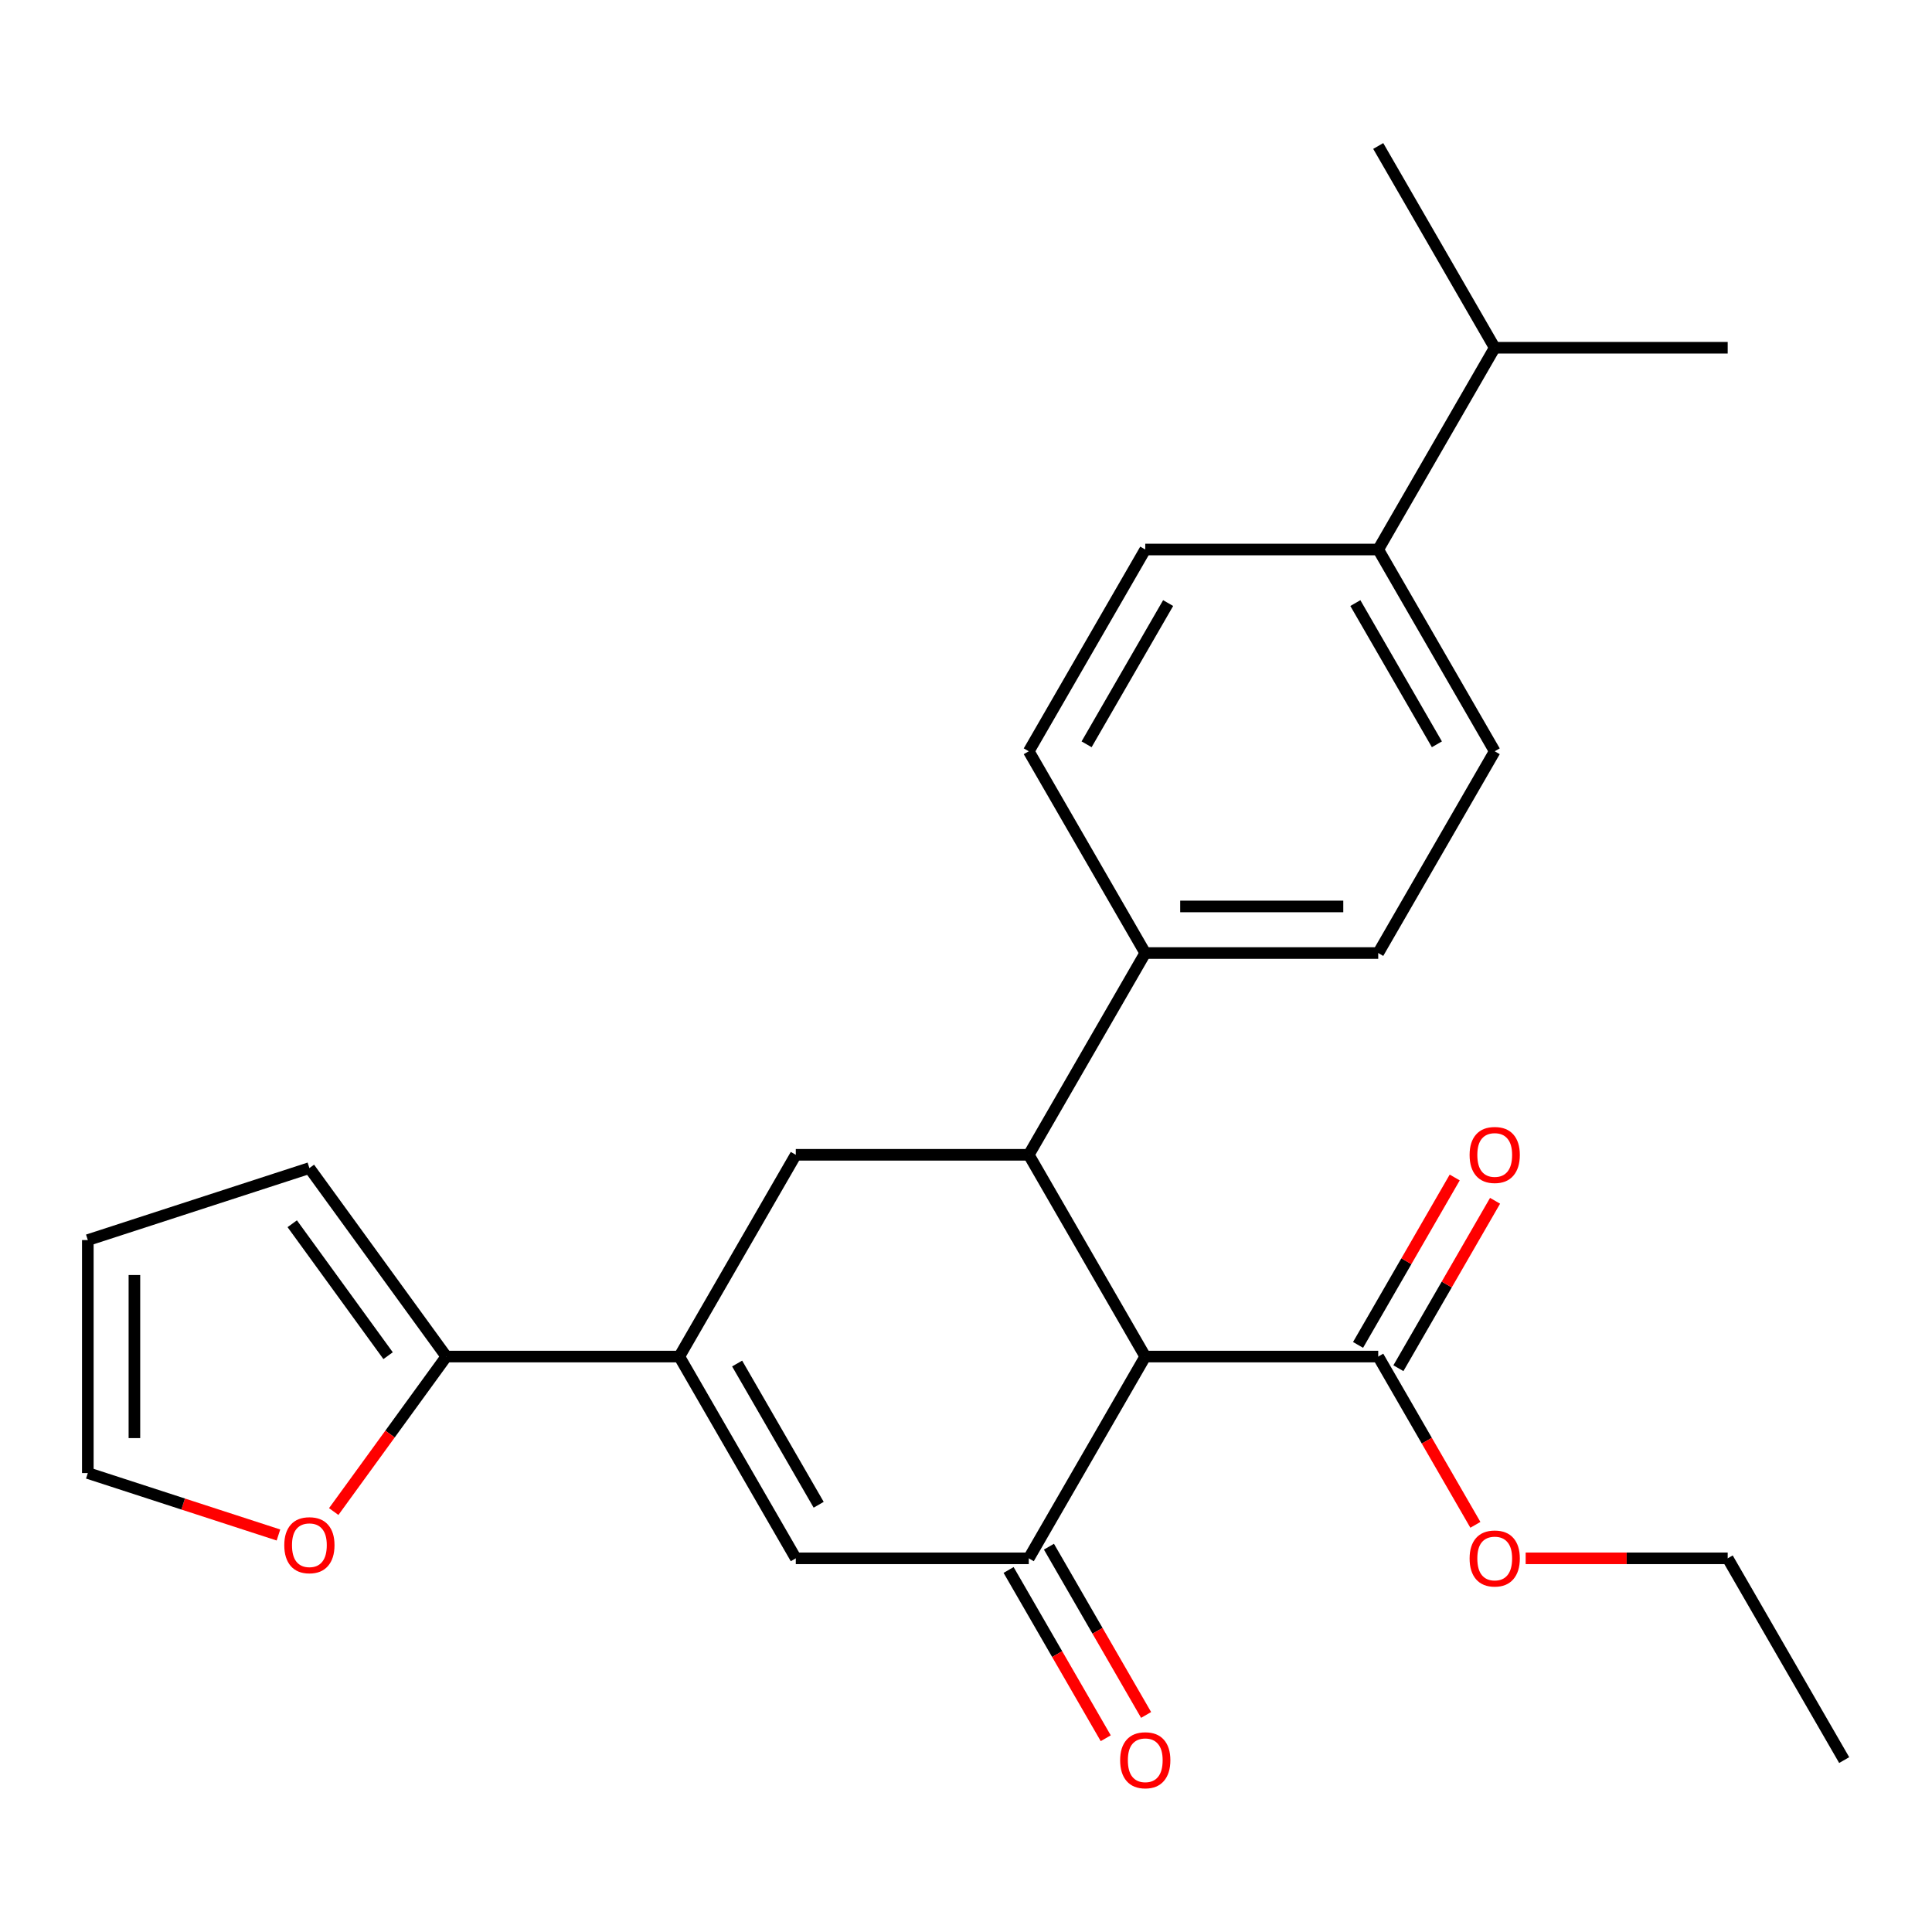 <?xml version='1.0' encoding='iso-8859-1'?>
<svg version='1.1' baseProfile='full'
              xmlns='http://www.w3.org/2000/svg'
                      xmlns:rdkit='http://www.rdkit.org/xml'
                      xmlns:xlink='http://www.w3.org/1999/xlink'
                  xml:space='preserve'
width='1000px' height='1000px' viewBox='0 0 1000 1000'>
<!-- END OF HEADER -->
<rect style='opacity:1.0;fill:#FFFFFF;stroke:none' width='1000' height='1000' x='0' y='0'> </rect>
<path class='bond-0' d='M 592.783,702.155 L 532.489,806.587' style='fill:none;fill-rule:evenodd;stroke:#000000;stroke-width:6px;stroke-linecap:butt;stroke-linejoin:miter;stroke-opacity:1' />
<path class='bond-1' d='M 592.783,702.155 L 532.489,597.723' style='fill:none;fill-rule:evenodd;stroke:#000000;stroke-width:6px;stroke-linecap:butt;stroke-linejoin:miter;stroke-opacity:1' />
<path class='bond-6' d='M 592.783,702.155 L 713.37,702.155' style='fill:none;fill-rule:evenodd;stroke:#000000;stroke-width:6px;stroke-linecap:butt;stroke-linejoin:miter;stroke-opacity:1' />
<path class='bond-3' d='M 532.489,806.587 L 411.901,806.587' style='fill:none;fill-rule:evenodd;stroke:#000000;stroke-width:6px;stroke-linecap:butt;stroke-linejoin:miter;stroke-opacity:1' />
<path class='bond-9' d='M 522.046,812.616 L 547.188,856.165' style='fill:none;fill-rule:evenodd;stroke:#000000;stroke-width:6px;stroke-linecap:butt;stroke-linejoin:miter;stroke-opacity:1' />
<path class='bond-9' d='M 547.188,856.165 L 572.331,899.713' style='fill:none;fill-rule:evenodd;stroke:#FF0000;stroke-width:6px;stroke-linecap:butt;stroke-linejoin:miter;stroke-opacity:1' />
<path class='bond-9' d='M 542.932,800.557 L 568.075,844.106' style='fill:none;fill-rule:evenodd;stroke:#000000;stroke-width:6px;stroke-linecap:butt;stroke-linejoin:miter;stroke-opacity:1' />
<path class='bond-9' d='M 568.075,844.106 L 593.218,887.655' style='fill:none;fill-rule:evenodd;stroke:#FF0000;stroke-width:6px;stroke-linecap:butt;stroke-linejoin:miter;stroke-opacity:1' />
<path class='bond-4' d='M 532.489,597.723 L 411.901,597.723' style='fill:none;fill-rule:evenodd;stroke:#000000;stroke-width:6px;stroke-linecap:butt;stroke-linejoin:miter;stroke-opacity:1' />
<path class='bond-7' d='M 532.489,597.723 L 592.783,493.291' style='fill:none;fill-rule:evenodd;stroke:#000000;stroke-width:6px;stroke-linecap:butt;stroke-linejoin:miter;stroke-opacity:1' />
<path class='bond-2' d='M 351.607,702.155 L 411.901,597.723' style='fill:none;fill-rule:evenodd;stroke:#000000;stroke-width:6px;stroke-linecap:butt;stroke-linejoin:miter;stroke-opacity:1' />
<path class='bond-5' d='M 351.607,702.155 L 231.02,702.155' style='fill:none;fill-rule:evenodd;stroke:#000000;stroke-width:6px;stroke-linecap:butt;stroke-linejoin:miter;stroke-opacity:1' />
<path class='bond-25' d='M 351.607,702.155 L 411.901,806.587' style='fill:none;fill-rule:evenodd;stroke:#000000;stroke-width:6px;stroke-linecap:butt;stroke-linejoin:miter;stroke-opacity:1' />
<path class='bond-25' d='M 381.538,705.761 L 423.744,778.863' style='fill:none;fill-rule:evenodd;stroke:#000000;stroke-width:6px;stroke-linecap:butt;stroke-linejoin:miter;stroke-opacity:1' />
<path class='bond-8' d='M 231.02,702.155 L 201.877,742.266' style='fill:none;fill-rule:evenodd;stroke:#000000;stroke-width:6px;stroke-linecap:butt;stroke-linejoin:miter;stroke-opacity:1' />
<path class='bond-8' d='M 201.877,742.266 L 172.735,782.378' style='fill:none;fill-rule:evenodd;stroke:#FF0000;stroke-width:6px;stroke-linecap:butt;stroke-linejoin:miter;stroke-opacity:1' />
<path class='bond-10' d='M 231.02,702.155 L 160.14,604.597' style='fill:none;fill-rule:evenodd;stroke:#000000;stroke-width:6px;stroke-linecap:butt;stroke-linejoin:miter;stroke-opacity:1' />
<path class='bond-10' d='M 200.876,701.697 L 151.261,633.407' style='fill:none;fill-rule:evenodd;stroke:#000000;stroke-width:6px;stroke-linecap:butt;stroke-linejoin:miter;stroke-opacity:1' />
<path class='bond-12' d='M 723.813,708.184 L 748.829,664.856' style='fill:none;fill-rule:evenodd;stroke:#000000;stroke-width:6px;stroke-linecap:butt;stroke-linejoin:miter;stroke-opacity:1' />
<path class='bond-12' d='M 748.829,664.856 L 773.845,621.527' style='fill:none;fill-rule:evenodd;stroke:#FF0000;stroke-width:6px;stroke-linecap:butt;stroke-linejoin:miter;stroke-opacity:1' />
<path class='bond-12' d='M 702.927,696.125 L 727.943,652.797' style='fill:none;fill-rule:evenodd;stroke:#000000;stroke-width:6px;stroke-linecap:butt;stroke-linejoin:miter;stroke-opacity:1' />
<path class='bond-12' d='M 727.943,652.797 L 752.959,609.468' style='fill:none;fill-rule:evenodd;stroke:#FF0000;stroke-width:6px;stroke-linecap:butt;stroke-linejoin:miter;stroke-opacity:1' />
<path class='bond-19' d='M 713.37,702.155 L 738.513,745.703' style='fill:none;fill-rule:evenodd;stroke:#000000;stroke-width:6px;stroke-linecap:butt;stroke-linejoin:miter;stroke-opacity:1' />
<path class='bond-19' d='M 738.513,745.703 L 763.656,789.252' style='fill:none;fill-rule:evenodd;stroke:#FF0000;stroke-width:6px;stroke-linecap:butt;stroke-linejoin:miter;stroke-opacity:1' />
<path class='bond-15' d='M 592.783,493.291 L 532.489,388.859' style='fill:none;fill-rule:evenodd;stroke:#000000;stroke-width:6px;stroke-linecap:butt;stroke-linejoin:miter;stroke-opacity:1' />
<path class='bond-16' d='M 592.783,493.291 L 713.37,493.291' style='fill:none;fill-rule:evenodd;stroke:#000000;stroke-width:6px;stroke-linecap:butt;stroke-linejoin:miter;stroke-opacity:1' />
<path class='bond-16' d='M 610.871,469.173 L 695.282,469.173' style='fill:none;fill-rule:evenodd;stroke:#000000;stroke-width:6px;stroke-linecap:butt;stroke-linejoin:miter;stroke-opacity:1' />
<path class='bond-13' d='M 144.125,794.509 L 94.79,778.479' style='fill:none;fill-rule:evenodd;stroke:#FF0000;stroke-width:6px;stroke-linecap:butt;stroke-linejoin:miter;stroke-opacity:1' />
<path class='bond-13' d='M 94.79,778.479 L 45.455,762.449' style='fill:none;fill-rule:evenodd;stroke:#000000;stroke-width:6px;stroke-linecap:butt;stroke-linejoin:miter;stroke-opacity:1' />
<path class='bond-14' d='M 160.14,604.597 L 45.455,641.861' style='fill:none;fill-rule:evenodd;stroke:#000000;stroke-width:6px;stroke-linecap:butt;stroke-linejoin:miter;stroke-opacity:1' />
<path class='bond-11' d='M 713.37,284.427 L 773.664,388.859' style='fill:none;fill-rule:evenodd;stroke:#000000;stroke-width:6px;stroke-linecap:butt;stroke-linejoin:miter;stroke-opacity:1' />
<path class='bond-11' d='M 701.528,312.151 L 743.734,385.253' style='fill:none;fill-rule:evenodd;stroke:#000000;stroke-width:6px;stroke-linecap:butt;stroke-linejoin:miter;stroke-opacity:1' />
<path class='bond-20' d='M 713.37,284.427 L 773.664,179.995' style='fill:none;fill-rule:evenodd;stroke:#000000;stroke-width:6px;stroke-linecap:butt;stroke-linejoin:miter;stroke-opacity:1' />
<path class='bond-26' d='M 713.37,284.427 L 592.783,284.427' style='fill:none;fill-rule:evenodd;stroke:#000000;stroke-width:6px;stroke-linecap:butt;stroke-linejoin:miter;stroke-opacity:1' />
<path class='bond-27' d='M 45.455,762.449 L 45.455,641.861' style='fill:none;fill-rule:evenodd;stroke:#000000;stroke-width:6px;stroke-linecap:butt;stroke-linejoin:miter;stroke-opacity:1' />
<path class='bond-27' d='M 69.572,744.36 L 69.572,659.949' style='fill:none;fill-rule:evenodd;stroke:#000000;stroke-width:6px;stroke-linecap:butt;stroke-linejoin:miter;stroke-opacity:1' />
<path class='bond-18' d='M 532.489,388.859 L 592.783,284.427' style='fill:none;fill-rule:evenodd;stroke:#000000;stroke-width:6px;stroke-linecap:butt;stroke-linejoin:miter;stroke-opacity:1' />
<path class='bond-18' d='M 562.419,385.253 L 604.625,312.151' style='fill:none;fill-rule:evenodd;stroke:#000000;stroke-width:6px;stroke-linecap:butt;stroke-linejoin:miter;stroke-opacity:1' />
<path class='bond-17' d='M 713.37,493.291 L 773.664,388.859' style='fill:none;fill-rule:evenodd;stroke:#000000;stroke-width:6px;stroke-linecap:butt;stroke-linejoin:miter;stroke-opacity:1' />
<path class='bond-21' d='M 789.679,806.587 L 841.965,806.587' style='fill:none;fill-rule:evenodd;stroke:#FF0000;stroke-width:6px;stroke-linecap:butt;stroke-linejoin:miter;stroke-opacity:1' />
<path class='bond-21' d='M 841.965,806.587 L 894.252,806.587' style='fill:none;fill-rule:evenodd;stroke:#000000;stroke-width:6px;stroke-linecap:butt;stroke-linejoin:miter;stroke-opacity:1' />
<path class='bond-22' d='M 773.664,179.995 L 894.252,179.995' style='fill:none;fill-rule:evenodd;stroke:#000000;stroke-width:6px;stroke-linecap:butt;stroke-linejoin:miter;stroke-opacity:1' />
<path class='bond-23' d='M 773.664,179.995 L 713.37,75.563' style='fill:none;fill-rule:evenodd;stroke:#000000;stroke-width:6px;stroke-linecap:butt;stroke-linejoin:miter;stroke-opacity:1' />
<path class='bond-24' d='M 894.252,806.587 L 954.545,911.019' style='fill:none;fill-rule:evenodd;stroke:#000000;stroke-width:6px;stroke-linecap:butt;stroke-linejoin:miter;stroke-opacity:1' />
<path  class='atom-9' d='M 147.14 799.792
Q 147.14 792.992, 150.5 789.192
Q 153.86 785.392, 160.14 785.392
Q 166.42 785.392, 169.78 789.192
Q 173.14 792.992, 173.14 799.792
Q 173.14 806.672, 169.74 810.592
Q 166.34 814.472, 160.14 814.472
Q 153.9 814.472, 150.5 810.592
Q 147.14 806.712, 147.14 799.792
M 160.14 811.272
Q 164.46 811.272, 166.78 808.392
Q 169.14 805.472, 169.14 799.792
Q 169.14 794.232, 166.78 791.432
Q 164.46 788.592, 160.14 788.592
Q 155.82 788.592, 153.46 791.392
Q 151.14 794.192, 151.14 799.792
Q 151.14 805.512, 153.46 808.392
Q 155.82 811.272, 160.14 811.272
' fill='#FF0000'/>
<path  class='atom-10' d='M 579.783 911.099
Q 579.783 904.299, 583.143 900.499
Q 586.503 896.699, 592.783 896.699
Q 599.063 896.699, 602.423 900.499
Q 605.783 904.299, 605.783 911.099
Q 605.783 917.979, 602.383 921.899
Q 598.983 925.779, 592.783 925.779
Q 586.543 925.779, 583.143 921.899
Q 579.783 918.019, 579.783 911.099
M 592.783 922.579
Q 597.103 922.579, 599.423 919.699
Q 601.783 916.779, 601.783 911.099
Q 601.783 905.539, 599.423 902.739
Q 597.103 899.899, 592.783 899.899
Q 588.463 899.899, 586.103 902.699
Q 583.783 905.499, 583.783 911.099
Q 583.783 916.819, 586.103 919.699
Q 588.463 922.579, 592.783 922.579
' fill='#FF0000'/>
<path  class='atom-13' d='M 760.664 597.803
Q 760.664 591.003, 764.024 587.203
Q 767.384 583.403, 773.664 583.403
Q 779.944 583.403, 783.304 587.203
Q 786.664 591.003, 786.664 597.803
Q 786.664 604.683, 783.264 608.603
Q 779.864 612.483, 773.664 612.483
Q 767.424 612.483, 764.024 608.603
Q 760.664 604.723, 760.664 597.803
M 773.664 609.283
Q 777.984 609.283, 780.304 606.403
Q 782.664 603.483, 782.664 597.803
Q 782.664 592.243, 780.304 589.443
Q 777.984 586.603, 773.664 586.603
Q 769.344 586.603, 766.984 589.403
Q 764.664 592.203, 764.664 597.803
Q 764.664 603.523, 766.984 606.403
Q 769.344 609.283, 773.664 609.283
' fill='#FF0000'/>
<path  class='atom-20' d='M 760.664 806.667
Q 760.664 799.867, 764.024 796.067
Q 767.384 792.267, 773.664 792.267
Q 779.944 792.267, 783.304 796.067
Q 786.664 799.867, 786.664 806.667
Q 786.664 813.547, 783.264 817.467
Q 779.864 821.347, 773.664 821.347
Q 767.424 821.347, 764.024 817.467
Q 760.664 813.587, 760.664 806.667
M 773.664 818.147
Q 777.984 818.147, 780.304 815.267
Q 782.664 812.347, 782.664 806.667
Q 782.664 801.107, 780.304 798.307
Q 777.984 795.467, 773.664 795.467
Q 769.344 795.467, 766.984 798.267
Q 764.664 801.067, 764.664 806.667
Q 764.664 812.387, 766.984 815.267
Q 769.344 818.147, 773.664 818.147
' fill='#FF0000'/>
</svg>
